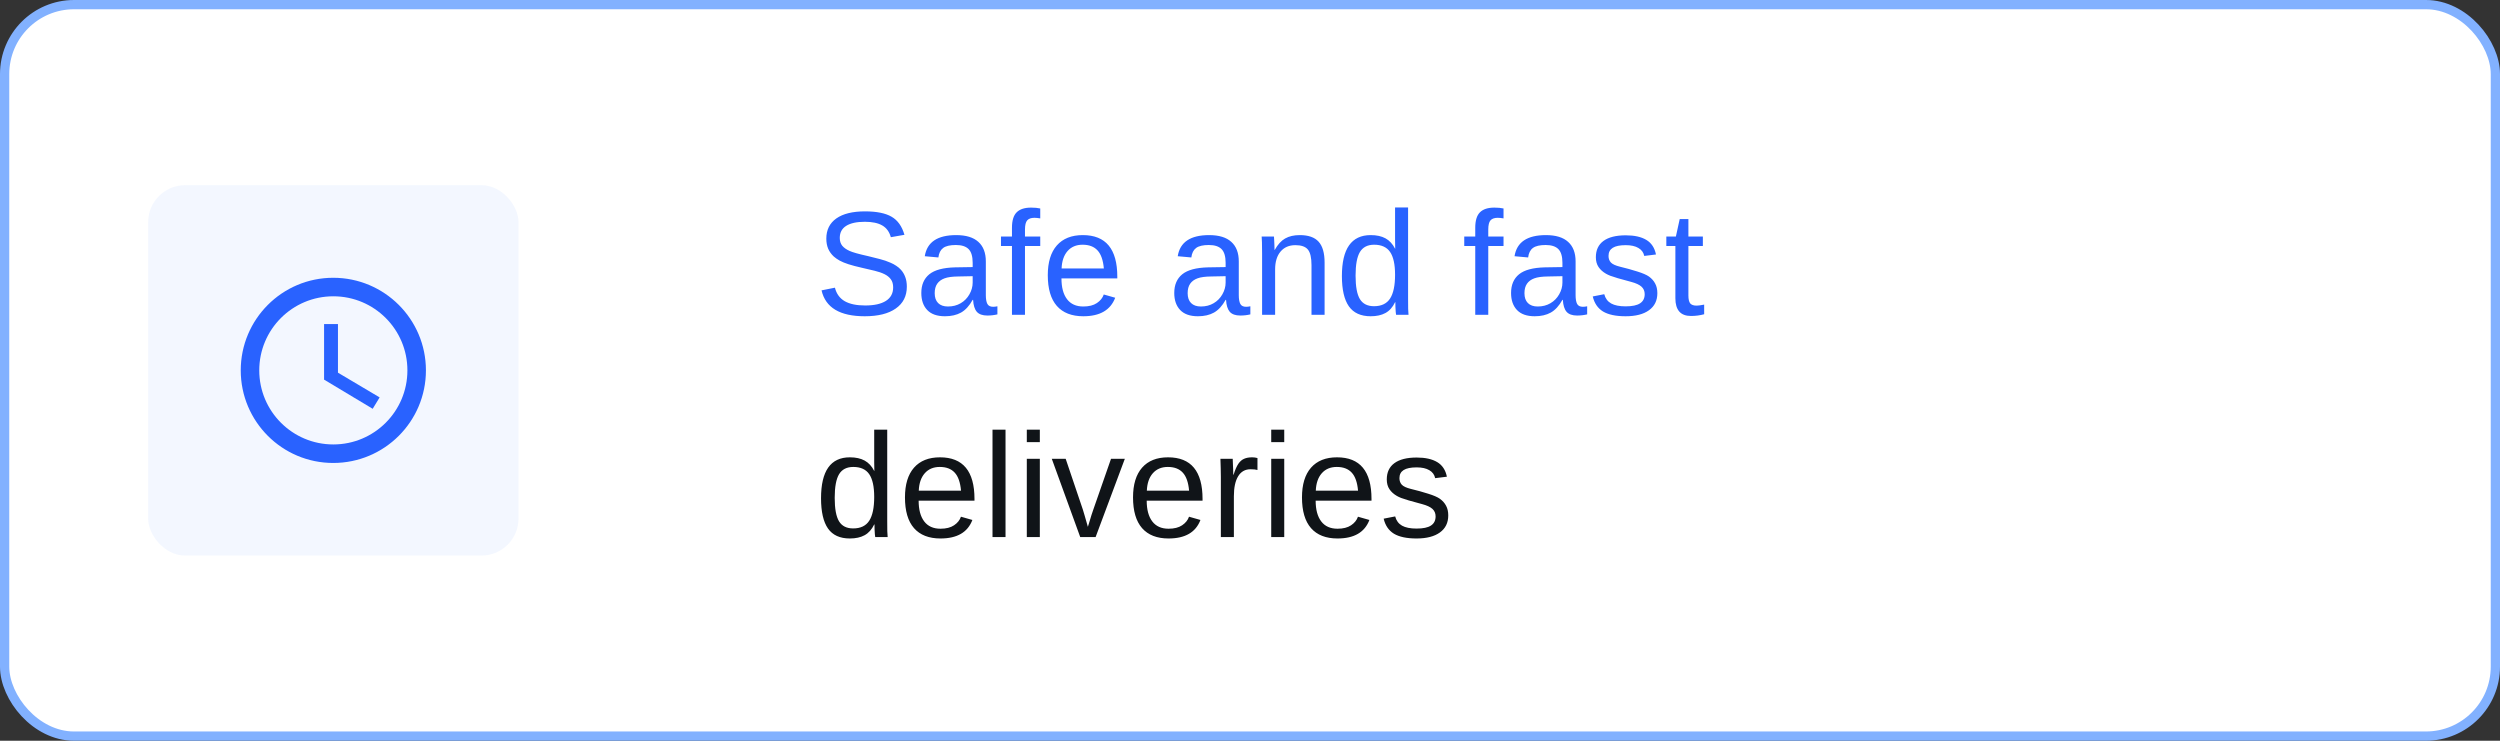 <svg xmlns="http://www.w3.org/2000/svg" width="270" height="80" viewBox="0 0 270 80" fill="none"><rect x="0" y="0" width="270" height="80" fill="#333333" stroke="none"/><rect x="0.5" y="0.5" width="269" height="79" rx="7.5" fill="white"></rect><rect x="0.5" y="0.5" width="269" height="79" rx="7.5" stroke="#82B1FF"></rect><rect x="16" y="20" width="40" height="40" rx="4" fill="#82B1FF" fill-opacity="0.1"></rect><g clip-path="url(#clip0_4573_17853)"><path d="M35.99 30C30.47 30 26 34.48 26 40C26 45.52 30.47 50 35.99 50C41.52 50 46 45.52 46 40C46 34.48 41.52 30 35.99 30ZM36 48C31.58 48 28 44.42 28 40C28 35.58 31.58 32 36 32C40.42 32 44 35.58 44 40C44 44.42 40.42 48 36 48Z" fill="#2962FF"></path><path d="M36.5 35H35V41L40.25 44.15L41 42.92L36.5 40.25V35Z" fill="#2962FF"></path></g><path d="M97.938 30.961C97.938 31.977 97.539 32.763 96.742 33.32C95.951 33.878 94.833 34.156 93.391 34.156C90.708 34.156 89.154 33.224 88.727 31.359L90.172 31.07C90.338 31.732 90.693 32.219 91.234 32.531C91.776 32.839 92.513 32.992 93.445 32.992C94.409 32.992 95.151 32.828 95.672 32.5C96.198 32.167 96.461 31.68 96.461 31.039C96.461 30.68 96.378 30.388 96.211 30.164C96.049 29.94 95.82 29.755 95.523 29.609C95.227 29.463 94.872 29.341 94.461 29.242C94.049 29.143 93.594 29.037 93.094 28.922C92.516 28.792 92.031 28.664 91.641 28.539C91.255 28.414 90.938 28.284 90.688 28.148C90.438 28.008 90.224 27.859 90.047 27.703C89.787 27.463 89.586 27.185 89.445 26.867C89.31 26.549 89.242 26.185 89.242 25.773C89.242 24.831 89.602 24.104 90.32 23.594C91.044 23.083 92.078 22.828 93.422 22.828C94.672 22.828 95.628 23.021 96.289 23.406C96.951 23.787 97.414 24.438 97.68 25.359L96.211 25.617C96.049 25.034 95.742 24.612 95.289 24.352C94.836 24.086 94.208 23.953 93.406 23.953C92.526 23.953 91.854 24.099 91.391 24.391C90.927 24.682 90.695 25.117 90.695 25.695C90.695 26.034 90.784 26.315 90.961 26.539C91.143 26.758 91.404 26.943 91.742 27.094C92.06 27.245 92.734 27.435 93.766 27.664C94.188 27.763 94.604 27.867 95.016 27.977C95.427 28.081 95.815 28.213 96.18 28.375C96.393 28.463 96.596 28.573 96.789 28.703C96.987 28.828 97.159 28.974 97.305 29.141C97.503 29.359 97.656 29.617 97.766 29.914C97.88 30.211 97.938 30.56 97.938 30.961ZM102.056 34.156C101.207 34.156 100.569 33.932 100.142 33.484C99.715 33.036 99.502 32.422 99.502 31.641C99.502 30.766 99.788 30.094 100.361 29.625C100.939 29.156 101.869 28.906 103.15 28.875L105.048 28.844V28.383C105.048 27.695 104.903 27.203 104.611 26.906C104.319 26.609 103.861 26.461 103.236 26.461C102.606 26.461 102.147 26.568 101.861 26.781C101.574 26.995 101.403 27.336 101.345 27.805L99.877 27.672C100.116 26.151 101.246 25.391 103.267 25.391C104.33 25.391 105.129 25.635 105.666 26.125C106.202 26.609 106.47 27.312 106.47 28.234V31.875C106.47 32.292 106.525 32.607 106.634 32.82C106.744 33.029 106.952 33.133 107.259 33.133C107.405 33.133 107.559 33.115 107.72 33.078V33.953C107.543 33.995 107.364 34.026 107.181 34.047C106.999 34.068 106.817 34.078 106.634 34.078C106.114 34.078 105.733 33.943 105.494 33.672C105.259 33.396 105.127 32.966 105.095 32.383H105.048C104.689 33.029 104.27 33.487 103.791 33.758C103.317 34.023 102.739 34.156 102.056 34.156ZM105.048 29.828L103.509 29.859C102.853 29.865 102.353 29.932 102.009 30.062C101.666 30.188 101.403 30.38 101.22 30.641C101.038 30.901 100.947 31.242 100.947 31.664C100.947 32.122 101.069 32.477 101.314 32.727C101.564 32.977 101.918 33.102 102.377 33.102C102.897 33.102 103.356 32.984 103.752 32.75C104.153 32.516 104.468 32.195 104.697 31.789C104.931 31.378 105.048 30.956 105.048 30.523V29.828ZM110.698 26.57V34H109.292V26.57H108.105V25.547H109.292V24.594C109.292 23.823 109.461 23.268 109.8 22.93C110.139 22.591 110.657 22.422 111.355 22.422C111.745 22.422 112.076 22.453 112.347 22.516V23.586C112.097 23.544 111.889 23.523 111.722 23.523C111.362 23.523 111.102 23.615 110.941 23.797C110.779 23.979 110.698 24.31 110.698 24.789V25.547H112.347V26.57H110.698ZM114.638 30.07C114.638 31.039 114.838 31.787 115.239 32.312C115.64 32.839 116.226 33.102 116.997 33.102C117.606 33.102 118.093 32.979 118.458 32.734C118.828 32.49 119.078 32.18 119.208 31.805L120.442 32.156C119.937 33.49 118.789 34.156 116.997 34.156C115.747 34.156 114.794 33.784 114.138 33.039C113.486 32.294 113.161 31.188 113.161 29.719C113.161 28.323 113.486 27.253 114.138 26.508C114.794 25.763 115.729 25.391 116.942 25.391C118.187 25.391 119.119 25.766 119.739 26.516C120.359 27.266 120.669 28.388 120.669 29.883V30.07H114.638ZM119.216 28.992C119.138 28.102 118.911 27.453 118.536 27.047C118.161 26.635 117.622 26.43 116.919 26.43C116.236 26.43 115.695 26.659 115.294 27.117C114.898 27.57 114.684 28.195 114.653 28.992H119.216ZM129.375 34.156C128.526 34.156 127.888 33.932 127.461 33.484C127.034 33.036 126.82 32.422 126.82 31.641C126.82 30.766 127.107 30.094 127.68 29.625C128.258 29.156 129.188 28.906 130.469 28.875L132.367 28.844V28.383C132.367 27.695 132.221 27.203 131.93 26.906C131.638 26.609 131.18 26.461 130.555 26.461C129.924 26.461 129.466 26.568 129.18 26.781C128.893 26.995 128.721 27.336 128.664 27.805L127.195 27.672C127.435 26.151 128.565 25.391 130.586 25.391C131.648 25.391 132.448 25.635 132.984 26.125C133.521 26.609 133.789 27.312 133.789 28.234V31.875C133.789 32.292 133.844 32.607 133.953 32.82C134.062 33.029 134.271 33.133 134.578 33.133C134.724 33.133 134.878 33.115 135.039 33.078V33.953C134.862 33.995 134.682 34.026 134.5 34.047C134.318 34.068 134.135 34.078 133.953 34.078C133.432 34.078 133.052 33.943 132.812 33.672C132.578 33.396 132.445 32.966 132.414 32.383H132.367C132.008 33.029 131.589 33.487 131.109 33.758C130.635 34.023 130.057 34.156 129.375 34.156ZM132.367 29.828L130.828 29.859C130.172 29.865 129.672 29.932 129.328 30.062C128.984 30.188 128.721 30.38 128.539 30.641C128.357 30.901 128.266 31.242 128.266 31.664C128.266 32.122 128.388 32.477 128.633 32.727C128.883 32.977 129.237 33.102 129.695 33.102C130.216 33.102 130.674 32.984 131.07 32.75C131.471 32.516 131.786 32.195 132.016 31.789C132.25 31.378 132.367 30.956 132.367 30.523V29.828ZM137.713 29.102V34H136.306V27.352C136.306 26.857 136.301 26.461 136.291 26.164C136.285 25.862 136.275 25.656 136.259 25.547H137.588C137.598 25.646 137.606 25.771 137.611 25.922C137.621 26.073 137.629 26.24 137.634 26.422C137.64 26.604 137.645 26.794 137.65 26.992H137.673C137.996 26.409 138.369 25.997 138.791 25.758C139.218 25.513 139.746 25.391 140.377 25.391C141.304 25.391 141.981 25.628 142.408 26.102C142.84 26.576 143.056 27.331 143.056 28.367V34H141.642V28.641C141.642 27.833 141.512 27.271 141.252 26.953C140.991 26.635 140.541 26.477 139.9 26.477C139.223 26.477 138.689 26.708 138.298 27.172C137.908 27.635 137.713 28.279 137.713 29.102ZM150.777 34C150.766 33.943 150.753 33.836 150.737 33.68C150.727 33.518 150.717 33.341 150.706 33.148C150.701 32.956 150.698 32.786 150.698 32.641H150.667C150.407 33.182 150.06 33.57 149.628 33.805C149.201 34.039 148.67 34.156 148.034 34.156C146.967 34.156 146.18 33.797 145.675 33.078C145.175 32.359 144.925 31.271 144.925 29.812C144.925 28.338 145.183 27.234 145.698 26.5C146.219 25.76 146.998 25.391 148.034 25.391C148.675 25.391 149.209 25.508 149.636 25.742C150.063 25.977 150.407 26.349 150.667 26.859H150.683L150.667 25.914V22.406H152.073V32.258C152.073 32.7 152.076 33.068 152.081 33.359C152.092 33.646 152.105 33.859 152.12 34H150.777ZM146.402 29.766C146.402 30.948 146.558 31.794 146.87 32.305C147.183 32.815 147.691 33.07 148.394 33.07C149.191 33.07 149.769 32.794 150.128 32.242C150.487 31.69 150.667 30.833 150.667 29.672C150.667 28.552 150.487 27.732 150.128 27.211C149.769 26.69 149.196 26.43 148.409 26.43C147.701 26.43 147.188 26.693 146.87 27.219C146.558 27.74 146.402 28.588 146.402 29.766ZM160.733 26.57V34H159.327V26.57H158.139V25.547H159.327V24.594C159.327 23.823 159.496 23.268 159.834 22.93C160.173 22.591 160.691 22.422 161.389 22.422C161.78 22.422 162.11 22.453 162.381 22.516V23.586C162.131 23.544 161.923 23.523 161.756 23.523C161.397 23.523 161.136 23.615 160.975 23.797C160.814 23.979 160.733 24.31 160.733 24.789V25.547H162.381V26.57H160.733ZM165.75 34.156C164.901 34.156 164.263 33.932 163.836 33.484C163.409 33.036 163.195 32.422 163.195 31.641C163.195 30.766 163.482 30.094 164.055 29.625C164.633 29.156 165.562 28.906 166.844 28.875L168.742 28.844V28.383C168.742 27.695 168.596 27.203 168.305 26.906C168.013 26.609 167.555 26.461 166.93 26.461C166.299 26.461 165.841 26.568 165.555 26.781C165.268 26.995 165.096 27.336 165.039 27.805L163.57 27.672C163.81 26.151 164.94 25.391 166.961 25.391C168.023 25.391 168.823 25.635 169.359 26.125C169.896 26.609 170.164 27.312 170.164 28.234V31.875C170.164 32.292 170.219 32.607 170.328 32.82C170.438 33.029 170.646 33.133 170.953 33.133C171.099 33.133 171.253 33.115 171.414 33.078V33.953C171.237 33.995 171.057 34.026 170.875 34.047C170.693 34.068 170.51 34.078 170.328 34.078C169.807 34.078 169.427 33.943 169.188 33.672C168.953 33.396 168.82 32.966 168.789 32.383H168.742C168.383 33.029 167.964 33.487 167.484 33.758C167.01 34.023 166.432 34.156 165.75 34.156ZM168.742 29.828L167.203 29.859C166.547 29.865 166.047 29.932 165.703 30.062C165.359 30.188 165.096 30.38 164.914 30.641C164.732 30.901 164.641 31.242 164.641 31.664C164.641 32.122 164.763 32.477 165.008 32.727C165.258 32.977 165.612 33.102 166.07 33.102C166.591 33.102 167.049 32.984 167.445 32.75C167.846 32.516 168.161 32.195 168.391 31.789C168.625 31.378 168.742 30.956 168.742 30.523V29.828ZM178.994 31.664C178.994 32.461 178.692 33.075 178.088 33.508C177.489 33.94 176.647 34.156 175.564 34.156C174.512 34.156 173.699 33.984 173.127 33.641C172.559 33.292 172.189 32.75 172.017 32.016L173.259 31.773C173.379 32.227 173.627 32.56 174.002 32.773C174.377 32.982 174.897 33.086 175.564 33.086C176.278 33.086 176.798 32.977 177.127 32.758C177.46 32.539 177.627 32.211 177.627 31.773C177.627 31.44 177.512 31.169 177.283 30.961C177.054 30.753 176.684 30.581 176.173 30.445C175.569 30.284 175.088 30.151 174.728 30.047C174.374 29.943 174.101 29.854 173.908 29.781C173.715 29.703 173.561 29.63 173.447 29.562C173.103 29.365 172.835 29.122 172.642 28.836C172.449 28.549 172.353 28.198 172.353 27.781C172.353 27.01 172.627 26.424 173.173 26.023C173.726 25.617 174.528 25.414 175.58 25.414C176.512 25.414 177.252 25.578 177.798 25.906C178.351 26.234 178.699 26.76 178.845 27.484L177.58 27.641C177.502 27.266 177.291 26.979 176.947 26.781C176.608 26.578 176.153 26.477 175.58 26.477C174.944 26.477 174.476 26.573 174.173 26.766C173.871 26.958 173.72 27.25 173.72 27.641C173.72 27.927 173.806 28.164 173.978 28.352C174.15 28.534 174.478 28.685 174.963 28.805C175.614 28.961 176.233 29.133 176.822 29.32C177.41 29.503 177.832 29.685 178.088 29.867C178.384 30.081 178.608 30.333 178.759 30.625C178.916 30.912 178.994 31.258 178.994 31.664ZM184.05 33.938C183.592 34.062 183.118 34.125 182.628 34.125C182.066 34.125 181.644 33.966 181.363 33.648C181.081 33.325 180.941 32.846 180.941 32.211V26.57H179.964V25.547H180.995L181.409 23.656H182.347V25.547H183.909V26.57H182.347V31.906C182.347 32.312 182.412 32.599 182.542 32.766C182.678 32.927 182.909 33.008 183.238 33.008C183.415 33.008 183.685 32.971 184.05 32.898V33.938Z" fill="#2962FF"></path><path d="M94.523 58C94.513 57.943 94.5 57.836 94.484 57.68C94.474 57.518 94.463 57.341 94.453 57.148C94.448 56.956 94.445 56.786 94.445 56.641H94.414C94.154 57.182 93.807 57.57 93.375 57.805C92.948 58.039 92.417 58.156 91.781 58.156C90.713 58.156 89.927 57.797 89.422 57.078C88.922 56.359 88.672 55.271 88.672 53.812C88.672 52.339 88.93 51.234 89.445 50.5C89.966 49.76 90.745 49.391 91.781 49.391C92.422 49.391 92.956 49.508 93.383 49.742C93.81 49.977 94.154 50.349 94.414 50.859H94.43L94.414 49.914V46.406H95.82V56.258C95.82 56.7 95.823 57.068 95.828 57.359C95.838 57.646 95.852 57.859 95.867 58H94.523ZM90.148 53.766C90.148 54.948 90.305 55.794 90.617 56.305C90.93 56.815 91.438 57.07 92.141 57.07C92.938 57.07 93.516 56.794 93.875 56.242C94.234 55.69 94.414 54.833 94.414 53.672C94.414 52.552 94.234 51.732 93.875 51.211C93.516 50.69 92.943 50.43 92.156 50.43C91.448 50.43 90.935 50.693 90.617 51.219C90.305 51.74 90.148 52.589 90.148 53.766ZM99.213 54.07C99.213 55.039 99.413 55.786 99.814 56.312C100.215 56.839 100.801 57.102 101.572 57.102C102.181 57.102 102.668 56.979 103.033 56.734C103.403 56.49 103.653 56.18 103.783 55.805L105.017 56.156C104.512 57.49 103.364 58.156 101.572 58.156C100.322 58.156 99.369 57.784 98.713 57.039C98.061 56.294 97.736 55.188 97.736 53.719C97.736 52.323 98.061 51.253 98.713 50.508C99.369 49.763 100.304 49.391 101.517 49.391C102.762 49.391 103.694 49.766 104.314 50.516C104.934 51.266 105.244 52.388 105.244 53.883V54.07H99.213ZM103.791 52.992C103.712 52.102 103.486 51.453 103.111 51.047C102.736 50.635 102.197 50.43 101.494 50.43C100.811 50.43 100.27 50.659 99.869 51.117C99.473 51.57 99.259 52.195 99.228 52.992H103.791ZM108.597 46.406V58H107.191V46.406H108.597ZM112.302 46.406V47.75H110.895V46.406H112.302ZM112.302 49.547V58H110.895V49.547H112.302ZM121.483 49.547L118.327 58H116.663L113.592 49.547H115.092L116.952 55.047C116.988 55.151 117.051 55.359 117.139 55.672C117.228 55.979 117.345 56.388 117.491 56.898C117.558 56.695 117.623 56.484 117.686 56.266C117.754 56.042 117.819 55.825 117.881 55.617C117.949 55.409 118.011 55.224 118.069 55.062L119.991 49.547H121.483ZM123.844 54.07C123.844 55.039 124.044 55.786 124.445 56.312C124.846 56.839 125.432 57.102 126.203 57.102C126.812 57.102 127.299 56.979 127.664 56.734C128.034 56.49 128.284 56.18 128.414 55.805L129.648 56.156C129.143 57.49 127.995 58.156 126.203 58.156C124.953 58.156 124 57.784 123.344 57.039C122.693 56.294 122.367 55.188 122.367 53.719C122.367 52.323 122.693 51.253 123.344 50.508C124 49.763 124.935 49.391 126.148 49.391C127.393 49.391 128.326 49.766 128.945 50.516C129.565 51.266 129.875 52.388 129.875 53.883V54.07H123.844ZM128.422 52.992C128.344 52.102 128.117 51.453 127.742 51.047C127.367 50.635 126.828 50.43 126.125 50.43C125.443 50.43 124.901 50.659 124.5 51.117C124.104 51.57 123.891 52.195 123.859 52.992H128.422ZM133.259 53.594V58H131.853V51.516C131.853 51.219 131.848 50.906 131.838 50.578C131.832 50.25 131.822 49.906 131.806 49.547H133.134C133.145 49.786 133.153 50.003 133.158 50.195C133.168 50.388 133.176 50.557 133.181 50.703C133.186 50.844 133.189 50.964 133.189 51.062C133.194 51.156 133.197 51.227 133.197 51.273H133.228C133.384 50.763 133.556 50.367 133.744 50.086C133.926 49.825 134.134 49.646 134.369 49.547C134.603 49.443 134.892 49.391 135.236 49.391C135.429 49.391 135.619 49.417 135.806 49.469V50.758C135.629 50.706 135.379 50.68 135.056 50.68C134.473 50.68 134.028 50.932 133.72 51.438C133.413 51.938 133.259 52.656 133.259 53.594ZM138.698 46.406V47.75H137.292V46.406H138.698ZM138.698 49.547V58H137.292V49.547H138.698ZM142.091 54.07C142.091 55.039 142.291 55.786 142.692 56.312C143.093 56.839 143.679 57.102 144.45 57.102C145.059 57.102 145.546 56.979 145.911 56.734C146.281 56.49 146.531 56.18 146.661 55.805L147.895 56.156C147.39 57.49 146.242 58.156 144.45 58.156C143.2 58.156 142.247 57.784 141.591 57.039C140.94 56.294 140.614 55.188 140.614 53.719C140.614 52.323 140.94 51.253 141.591 50.508C142.247 49.763 143.182 49.391 144.395 49.391C145.64 49.391 146.572 49.766 147.192 50.516C147.812 51.266 148.122 52.388 148.122 53.883V54.07H142.091ZM146.669 52.992C146.591 52.102 146.364 51.453 145.989 51.047C145.614 50.635 145.075 50.43 144.372 50.43C143.69 50.43 143.148 50.659 142.747 51.117C142.351 51.57 142.138 52.195 142.106 52.992H146.669ZM156.412 55.664C156.412 56.461 156.11 57.075 155.506 57.508C154.907 57.94 154.066 58.156 152.983 58.156C151.931 58.156 151.118 57.984 150.545 57.641C149.978 57.292 149.608 56.75 149.436 56.016L150.678 55.773C150.798 56.227 151.045 56.56 151.42 56.773C151.795 56.982 152.316 57.086 152.983 57.086C153.696 57.086 154.217 56.977 154.545 56.758C154.879 56.539 155.045 56.211 155.045 55.773C155.045 55.44 154.931 55.169 154.702 54.961C154.472 54.753 154.103 54.581 153.592 54.445C152.988 54.284 152.506 54.151 152.147 54.047C151.793 53.943 151.519 53.854 151.327 53.781C151.134 53.703 150.98 53.63 150.866 53.562C150.522 53.365 150.254 53.122 150.061 52.836C149.868 52.55 149.772 52.198 149.772 51.781C149.772 51.01 150.045 50.425 150.592 50.023C151.144 49.617 151.946 49.414 152.998 49.414C153.931 49.414 154.67 49.578 155.217 49.906C155.769 50.234 156.118 50.76 156.264 51.484L154.998 51.641C154.92 51.266 154.709 50.979 154.366 50.781C154.027 50.578 153.571 50.477 152.998 50.477C152.363 50.477 151.894 50.573 151.592 50.766C151.29 50.958 151.139 51.25 151.139 51.641C151.139 51.927 151.225 52.164 151.397 52.352C151.569 52.534 151.897 52.685 152.381 52.805C153.032 52.961 153.652 53.133 154.241 53.32C154.829 53.503 155.251 53.685 155.506 53.867C155.803 54.081 156.027 54.333 156.178 54.625C156.334 54.911 156.412 55.258 156.412 55.664Z" fill="#101418"></path><defs><clipPath id="clip0_4573_17853"><rect width="24" height="24" fill="white" transform="translate(24 28)"></rect></clipPath></defs></svg>